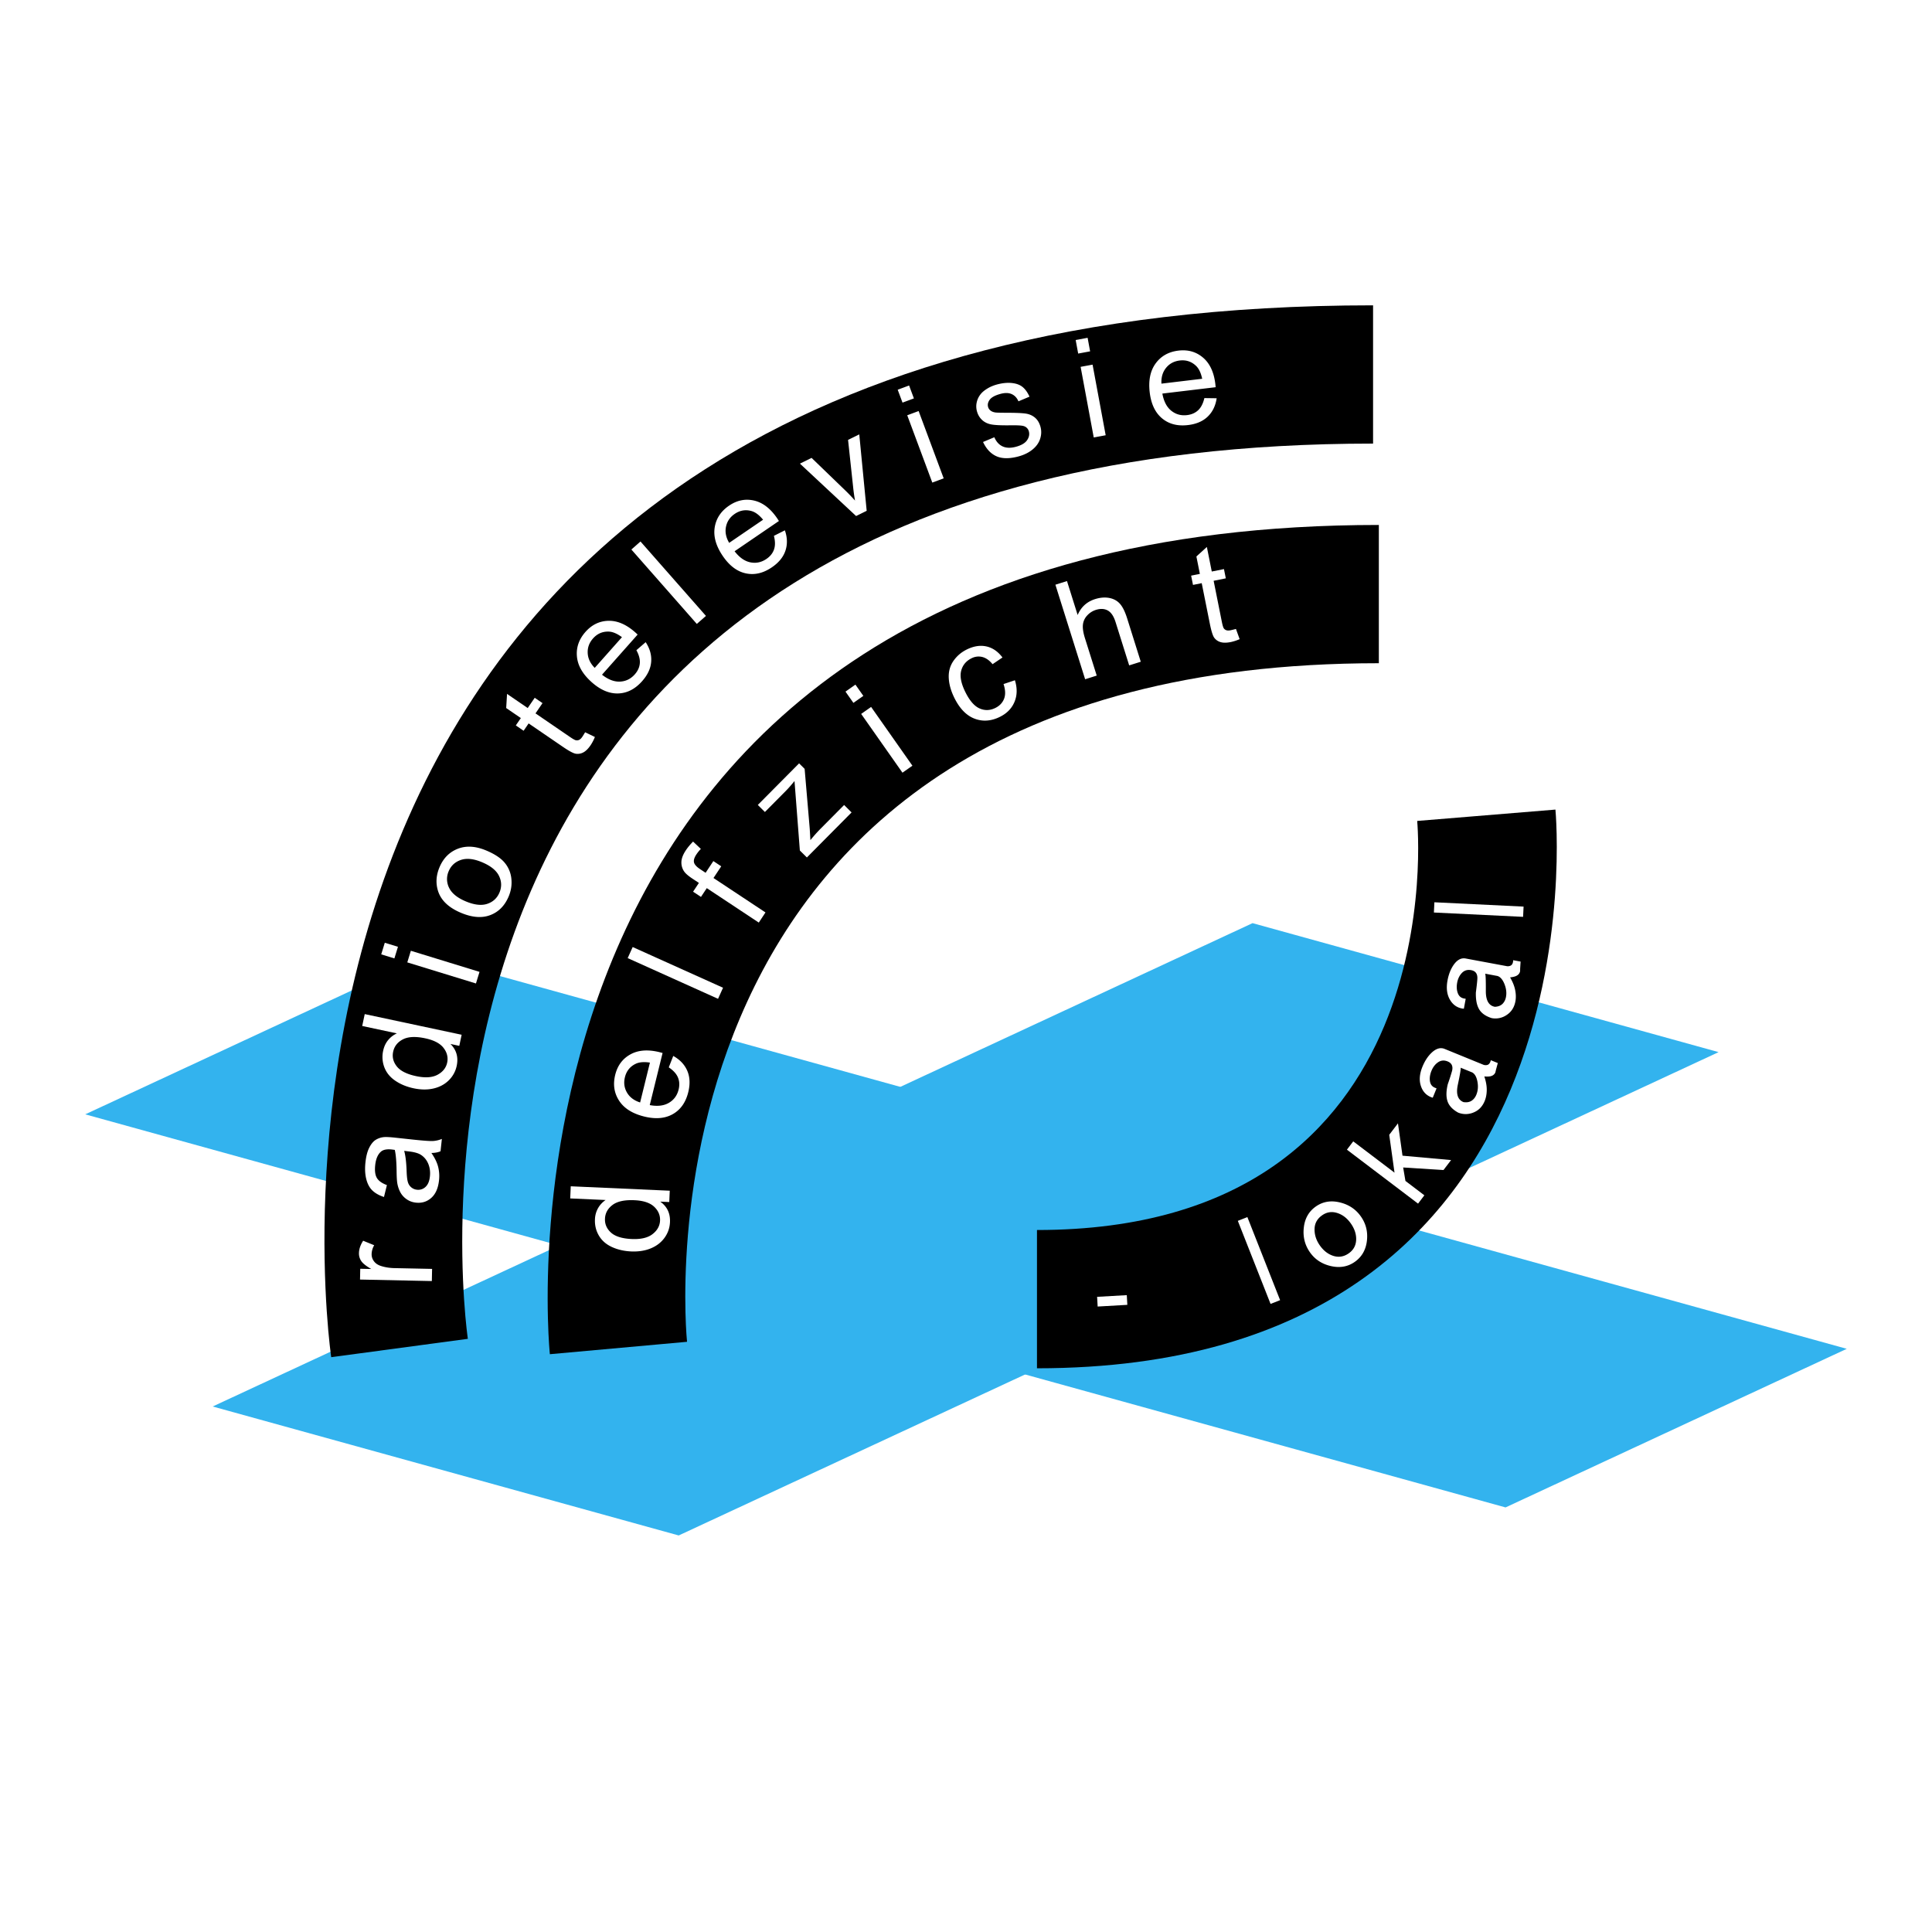 <svg xmlns="http://www.w3.org/2000/svg" width="2500" height="2500" viewBox="0 0 192.756 192.756"><path fill-rule="evenodd" clip-rule="evenodd" fill="#fff" d="M0 0h192.756v192.756H0V0z"/><path fill-rule="evenodd" clip-rule="evenodd" fill="#33b3ee" d="M171.463 104.971l-46.496-12.869-103.749 48.224 46.496 12.867 103.749-48.222z"/><path fill-rule="evenodd" clip-rule="evenodd" fill="#33b3ee" d="M150.209 150.396l34.043-15.824L42.547 95.353 8.504 111.178l141.705 39.218z"/><path d="M33.046 135.406c-.041-.301-15.513-104.943 103.946-104.943v13.794c-103.537 0-90.349 89.062-90.314 89.317l-13.632 1.832z"/><path d="M43.085 127.811l-7.165-.15.022-1.076 1.098.021c-.507-.289-.84-.553-.998-.793s-.235-.502-.229-.785c.008-.408.148-.822.419-1.24l1.102.449a1.85 1.85 0 0 0-.257.877c-.005.262.07.498.225.711.155.213.373.365.654.463.427.145.897.223 1.41.232l3.744.078-.025 1.213zM40.771 114.875c.537.059.936.168 1.198.328.337.211.589.51.753.895.164.387.221.812.17 1.281-.05.473-.198.818-.44 1.041a1.047 1.047 0 0 1-.852.279 1.044 1.044 0 0 1-.903-.753c-.068-.217-.11-.58-.128-1.088-.031-.896-.112-1.576-.244-2.037l.446.054zm3.181-.014l.133-1.23a2.74 2.74 0 0 1-.882.207c-.301.018-1.014-.035-2.139-.156l-1.613-.174c-.538-.059-.911-.078-1.122-.061a1.903 1.903 0 0 0-.862.287c-.236.154-.447.414-.631.779-.185.365-.31.852-.375 1.461-.066.611-.042 1.16.077 1.643.118.484.318.867.603 1.146.285.279.674.5 1.169.662l.291-1.188c-.496-.184-.829-.422-1-.713-.172-.293-.227-.721-.166-1.287.066-.605.252-1.047.559-1.324.227-.207.586-.281 1.079-.229.045.004.15.02.315.041.111.48.172 1.215.182 2.207.006.486.028.852.065 1.096.054.332.155.637.301.914.147.277.356.512.627.701.271.191.582.307.931.344.596.064 1.107-.094 1.536-.475.429-.381.685-.963.771-1.748a3.779 3.779 0 0 0-.091-1.361c-.112-.432-.335-.889-.67-1.371.34-.001.645-.057.912-.171zM39.591 106.398c-.356-.449-.479-.938-.365-1.469.116-.543.438-.953.967-1.229.529-.275 1.274-.312 2.234-.107.873.186 1.483.506 1.831.963.348.455.466.943.355 1.467-.111.516-.429.918-.955 1.203-.526.285-1.24.332-2.139.141-.929-.197-1.572-.521-1.928-.969zm6.468-3.16l-9.669-2.061-.252 1.186 3.458.738a2.409 2.409 0 0 0-.862.658c-.247.293-.415.65-.505 1.074a2.865 2.865 0 0 0 .121 1.66c.205.533.567.977 1.087 1.33.52.355 1.129.607 1.829.756.717.152 1.38.16 1.986.02.607-.141 1.114-.412 1.522-.814.408-.404.671-.885.791-1.443.183-.863-.023-1.592-.623-2.186l.882.189.235-1.107zM39.348 95.621l-1.313-.404.356-1.159 1.313.403-.356 1.16zm8.138 2.5l-6.85-2.104.355-1.159 6.851 2.105-.356 1.158zM44.812 88.586a1.936 1.936 0 0 1-.047-1.662c.23-.553.635-.928 1.212-1.125s1.276-.125 2.095.217c.87.362 1.44.817 1.709 1.364.27.547.288 1.101.056 1.659-.234.562-.64.94-1.216 1.135-.576.195-1.289.115-2.138-.238-.848-.354-1.405-.804-1.671-1.35zm4.121 2.707c.831-.322 1.439-.947 1.825-1.873.24-.577.326-1.165.26-1.764a2.926 2.926 0 0 0-.672-1.588c-.381-.458-.998-.865-1.849-1.22-1.051-.437-1.994-.492-2.831-.163-.835.328-1.443.947-1.822 1.855-.34.817-.384 1.612-.131 2.385.306.926 1.072 1.644 2.296 2.154 1.118.467 2.092.538 2.924.214zM58.378 73.057l.975.472a4.348 4.348 0 0 1-.429.822c-.25.365-.501.608-.754.731a1.18 1.18 0 0 1-.745.114c-.245-.047-.668-.276-1.271-.688l-3.412-2.334-.501.734-.778-.533.502-.733-1.462-1 .084-1.412 2.062 1.411.7-1.023.778.533-.7 1.023 3.453 2.362c.285.195.48.303.587.322a.5.5 0 0 0 .314-.042c.104-.048.207-.147.311-.298.076-.114.173-.268.286-.461zM58.635 65.148c-.024-.54.154-1.023.533-1.451.418-.471.935-.699 1.551-.682.398.008.843.194 1.334.556l-2.718 3.063c-.443-.449-.677-.944-.7-1.486zm5.2 1.038c-.035.395-.203.76-.503 1.097-.402.454-.893.694-1.474.721-.581.027-1.178-.202-1.795-.688l3.554-4.005c-.105-.1-.185-.172-.239-.221-.888-.788-1.777-1.171-2.67-1.152-.893.02-1.656.388-2.292 1.104-.655.74-.941 1.563-.854 2.469.086.907.58 1.758 1.481 2.559.872.773 1.752 1.145 2.643 1.115.89-.031 1.682-.438 2.377-1.222.552-.622.854-1.267.906-1.936.052-.669-.13-1.322-.549-1.958l-.926.802c.264.48.377.919.341 1.315zM69.522 62.25l-6.529-7.424.91-.801 6.53 7.425-.911.8zM72.433 52.549c.109-.53.399-.956.871-1.278.521-.355 1.079-.45 1.671-.284.384.106.77.396 1.158.866l-3.383 2.308c-.322-.544-.427-1.082-.317-1.612zm4.79 2.274c-.13.374-.382.688-.755.942-.5.341-1.036.455-1.605.339-.57-.115-1.094-.484-1.573-1.105l4.423-3.019a16.248 16.248 0 0 0-.177-.271c-.669-.98-1.439-1.57-2.309-1.769-.87-.198-1.701-.028-2.491.512-.816.557-1.294 1.285-1.432 2.185-.137.9.134 1.847.813 2.842.657.963 1.419 1.538 2.291 1.725.871.188 1.738-.013 2.604-.604.687-.468 1.137-1.021 1.35-1.657.214-.636.196-1.313-.055-2.032l-1.094.55c.138.534.141.988.01 1.362zM85.413 51.484l-5.604-5.227 1.162-.573 3.282 3.167c.355.341.706.705 1.052 1.091a19.625 19.625 0 0 1-.196-1.423l-.498-4.63 1.118-.55.74 7.624-1.056.521zM90.044 40.17l-.48-1.287 1.137-.423.479 1.288-1.136.422zm2.972 7.978l-2.501-6.715 1.137-.424 2.5 6.716-1.136.423zM98.078 44.097l1.127-.473c.191.444.467.749.828.914.363.167.809.178 1.338.034.533-.145.9-.362 1.1-.652s.258-.583.18-.878a.745.745 0 0 0-.516-.532c-.189-.061-.621-.086-1.293-.077-.906.013-1.547-.015-1.922-.083-.377-.068-.689-.218-.938-.451s-.418-.519-.51-.858a1.829 1.829 0 0 1-.021-.914c.068-.3.201-.57.395-.81.145-.184.361-.364.648-.542.287-.178.609-.315.969-.413.537-.146 1.033-.195 1.482-.149.449.047.809.178 1.074.394.268.215.498.538.695.968l-1.104.465c-.148-.345-.373-.585-.674-.72s-.676-.143-1.125-.02c-.529.144-.885.335-1.062.575-.178.24-.234.48-.17.719a.679.679 0 0 0 .252.372c.129.102.305.165.527.193.127.013.494.021 1.102.024.877 0 1.498.026 1.863.078.365.053.678.188.936.407.26.219.443.527.553.926.105.391.092.79-.041 1.197-.133.406-.389.762-.766 1.066s-.836.53-1.377.677c-.895.243-1.629.241-2.199-.008-.57-.249-1.021-.726-1.351-1.429zM107.57 35.275l-.25-1.351 1.191-.221.25 1.351-1.191.221zm1.553 8.371l-1.309-7.046 1.193-.22 1.307 7.045-1.191.221zM116.34 36.699c.34-.42.795-.663 1.361-.731.627-.075 1.164.099 1.613.52.293.271.502.705.629 1.302l-4.066.486c-.033-.632.121-1.157.463-1.577zm3.201 4.228c-.289.271-.658.434-1.105.488-.604.072-1.129-.075-1.582-.44-.451-.365-.746-.935-.885-1.708l5.316-.635a11.78 11.78 0 0 0-.031-.323c-.141-1.178-.551-2.056-1.232-2.633-.68-.578-1.494-.81-2.445-.696-.982.117-1.74.543-2.277 1.278s-.734 1.701-.592 2.897c.139 1.157.551 2.02 1.236 2.588s1.549.79 2.59.665c.826-.099 1.48-.38 1.963-.847.482-.466.779-1.075.889-1.827l-1.225-.017c-.126.535-.331.938-.62 1.21z" fill-rule="evenodd" clip-rule="evenodd" fill="#fff"/><path d="M54.86 135.109c-.022-.236-8.526-82.734 82.708-82.734v13.794c-76.014 0-69.04 67.509-69.022 67.702l-13.686 1.238z"/><path d="M60.961 122.979c-.425-.385-.626-.846-.602-1.389.025-.555.275-1.012.752-1.371.476-.359 1.205-.518 2.187-.473.892.039 1.546.256 1.964.646.418.393.615.855.591 1.389-.024.527-.272.977-.745 1.344-.471.369-1.167.533-2.085.492-.949-.043-1.636-.256-2.062-.638zm5.861-4.182l-9.878-.441-.054 1.211 3.533.158a2.43 2.43 0 0 0-.742.791 2.42 2.42 0 0 0-.322 1.143c-.026.59.105 1.129.394 1.619.289.492.719.869 1.291 1.133s1.214.412 1.928.445c.732.031 1.388-.07 1.963-.309.576-.238 1.031-.59 1.367-1.055s.517-.982.542-1.553c.04-.883-.285-1.566-.973-2.053l.902.041.049-1.13zM62.553 109.004c-.272-.467-.34-.979-.204-1.533.151-.611.503-1.055 1.055-1.326.356-.178.837-.221 1.44-.129l-.979 3.977c-.602-.192-1.039-.52-1.312-.989zm5.085-1.504c.153.365.175.768.067 1.205-.145.59-.468 1.029-.969 1.324s-1.138.371-1.91.227l1.28-5.199c-.14-.039-.244-.066-.314-.084-1.152-.283-2.119-.209-2.899.225-.78.432-1.285 1.113-1.514 2.043-.236.961-.105 1.82.394 2.582.498.762 1.333 1.285 2.503 1.574 1.131.279 2.083.197 2.856-.244.773-.441 1.286-1.172 1.536-2.188.199-.809.165-1.52-.101-2.137-.266-.615-.731-1.107-1.397-1.477l-.447 1.141c.458.307.763.641.915 1.008zM71.64 99.652l-9.015-4.061.497-1.105 9.016 4.061-.498 1.105zM75.704 92.046l-5.188-3.437-.58.876-.787-.521.58-.875-.633-.419c-.4-.264-.673-.498-.82-.697a1.559 1.559 0 0 1-.293-.938c.001-.354.147-.752.439-1.194.189-.285.43-.577.726-.877l.776.732c-.177.185-.327.37-.45.558-.204.307-.282.568-.235.781.046.214.249.44.608.678l.551.365.773-1.168.787.521-.774 1.168 5.188 3.436-.668 1.011zM80.504 85.55l-.702-.697-.534-6.93c-.325.403-.626.745-.904 1.024l-2.049 2.065-.708-.702 4.119-4.15.552.549.51 5.972.066 1.138c.346-.425.687-.807 1.023-1.146l2.34-2.358.745.741-4.458 4.494zM85.145 70.126l-.791-1.124.992-.697.79 1.124-.991.697zm4.894 6.965l-4.12-5.863.992-.697 4.12 5.863-.992.697zM100.123 68.248l1.135-.379c.246.79.23 1.511-.043 2.162s-.76 1.148-1.457 1.491c-.873.43-1.717.489-2.531.176-.814-.313-1.485-1.007-2.014-2.08-.342-.694-.527-1.357-.555-1.99s.127-1.195.466-1.686.783-.871 1.332-1.142c.693-.342 1.349-.443 1.966-.304s1.148.507 1.596 1.101l-.99.669c-.314-.384-.652-.622-1.014-.716a1.523 1.523 0 0 0-1.082.126c-.544.268-.888.683-1.034 1.243-.146.562-.009 1.268.411 2.119.426.865.9 1.411 1.421 1.641.521.23 1.047.215 1.574-.046.426-.209.715-.514.873-.916.155-.4.137-.89-.054-1.469zM108.264 67.769l-2.967-9.432 1.156-.364 1.064 3.385c.342-.799.922-1.328 1.744-1.586.504-.158.975-.196 1.41-.114.434.083.787.274 1.059.576.271.301.512.787.723 1.456l1.361 4.332-1.156.364-1.361-4.329c-.182-.579-.439-.961-.773-1.146-.332-.184-.727-.205-1.186-.062a1.963 1.963 0 0 0-.881.571 1.564 1.564 0 0 0-.416.926c-.033.345.035.786.203 1.321l1.176 3.737-1.156.365zM123.311 62.75l.369 1.018a4.52 4.52 0 0 1-.881.289c-.434.086-.785.085-1.051-.003a1.171 1.171 0 0 1-.611-.439c-.143-.204-.285-.664-.43-1.381l-.811-4.052-.871.174-.186-.925.873-.174-.348-1.737 1.045-.95.49 2.45 1.215-.243.186.924-1.215.244.82 4.102c.068.339.133.552.193.641a.504.504 0 0 0 .256.189c.107.039.25.04.43.003.134-.029.312-.072.527-.13z" fill-rule="evenodd" clip-rule="evenodd" fill="#fff"/><path d="M155.186 80.773c.014.16 5.309 55.741-51.727 55.741v-13.795c41.82 0 37.943-40.697 37.934-40.814l13.793-1.132z"/><path fill-rule="evenodd" clip-rule="evenodd" fill="#fff" d="M109.514 130.354l-.055-.969 2.961-.168.055.967-2.961.17zM127.717 129.717l-.953.375-3.266-8.287.953-.375 3.266 8.287zM135.781 121.375c.506.723.703 1.537.594 2.439-.111.904-.518 1.6-1.219 2.09-.688.48-1.479.617-2.375.412-.895-.205-1.594-.666-2.094-1.383-.506-.725-.709-1.545-.605-2.459.102-.914.504-1.615 1.205-2.105.695-.486 1.492-.621 2.389-.404.896.215 1.599.685 2.105 1.41zm-3.871-.125c-.492.342-.744.799-.756 1.371-.012.57.162 1.111.521 1.627.359.514.791.857 1.297 1.033.561.193 1.092.115 1.59-.234.484-.338.732-.803.744-1.396.01-.535-.166-1.059-.525-1.574-.359-.514-.791-.857-1.297-1.033-.566-.202-1.091-.132-1.574.206zM142.109 119.256l-.629.83-7.097-5.383.629-.83 4.119 3.123-.527-3.777.871-1.143.453 3.227 4.847.437-.757.994-4.024-.254.227 1.342 1.888 1.434zM145.467 110.998c-.6-.334-.961-.75-1.084-1.25-.109-.412-.09-.938.061-1.572a21.04 21.04 0 0 0 .432-1.348c.105-.455-.041-.764-.441-.928-.35-.143-.668-.115-.957.082-.287.195-.51.482-.662.859-.146.357-.197.699-.152 1.021s.211.543.496.66l.164.066-.379.932-.172-.057c-.475-.193-.805-.541-.986-1.043-.217-.586-.174-1.248.129-1.99.236-.58.541-1.047.916-1.4.449-.424.885-.549 1.301-.379l3.822 1.561a.65.65 0 0 0 .439.037c.131-.039.23-.145.299-.314l.047-.158.697.285-.186.68-.055.244c-.082.203-.246.334-.488.393a1.952 1.952 0 0 1-.617.014c.166.496.246.947.242 1.354s-.072.771-.205 1.096c-.23.564-.605.949-1.127 1.154a1.985 1.985 0 0 1-1.534.001zm.258-4.473c.043.066-.051.633-.277 1.701-.197.922-.01 1.498.561 1.73.318.051.584.008.799-.127.215-.137.377-.34.488-.611.16-.391.197-.822.109-1.295-.086-.471-.258-.779-.518-.924l-1.162-.474zM148.822 101.576c-.654-.207-1.094-.541-1.314-1.004-.191-.383-.277-.9-.26-1.553.088-.67.139-1.139.15-1.408.012-.467-.193-.738-.619-.818-.369-.068-.678.021-.92.273-.244.25-.402.576-.477.975-.07.381-.051.727.059 1.033s.316.488.619.545l.174.031-.184.99-.178-.02c-.506-.096-.898-.369-1.178-.824-.33-.529-.422-1.188-.275-1.975.113-.615.318-1.135.611-1.557.357-.505.756-.717 1.201-.634l4.057.755a.647.647 0 0 0 .439-.051c.119-.066.195-.189.229-.369l.014-.165.74.138-.045.703-.004.25c-.039.217-.172.377-.398.484-.143.066-.344.111-.602.139.264.451.434.877.51 1.277.078.398.086.77.021 1.113-.111.6-.402 1.051-.869 1.359a1.973 1.973 0 0 1-1.501.313zm-.652-4.433c.055.059.078.631.072 1.723-.006.943.293 1.471.9 1.582.32-.014.572-.109.756-.285.182-.178.301-.41.354-.697.078-.416.025-.846-.154-1.291-.178-.443-.41-.711-.693-.801l-1.235-.231zM152.008 90.452l-.049 1.022-8.898-.432.048-1.022 8.899.432z"/></svg>